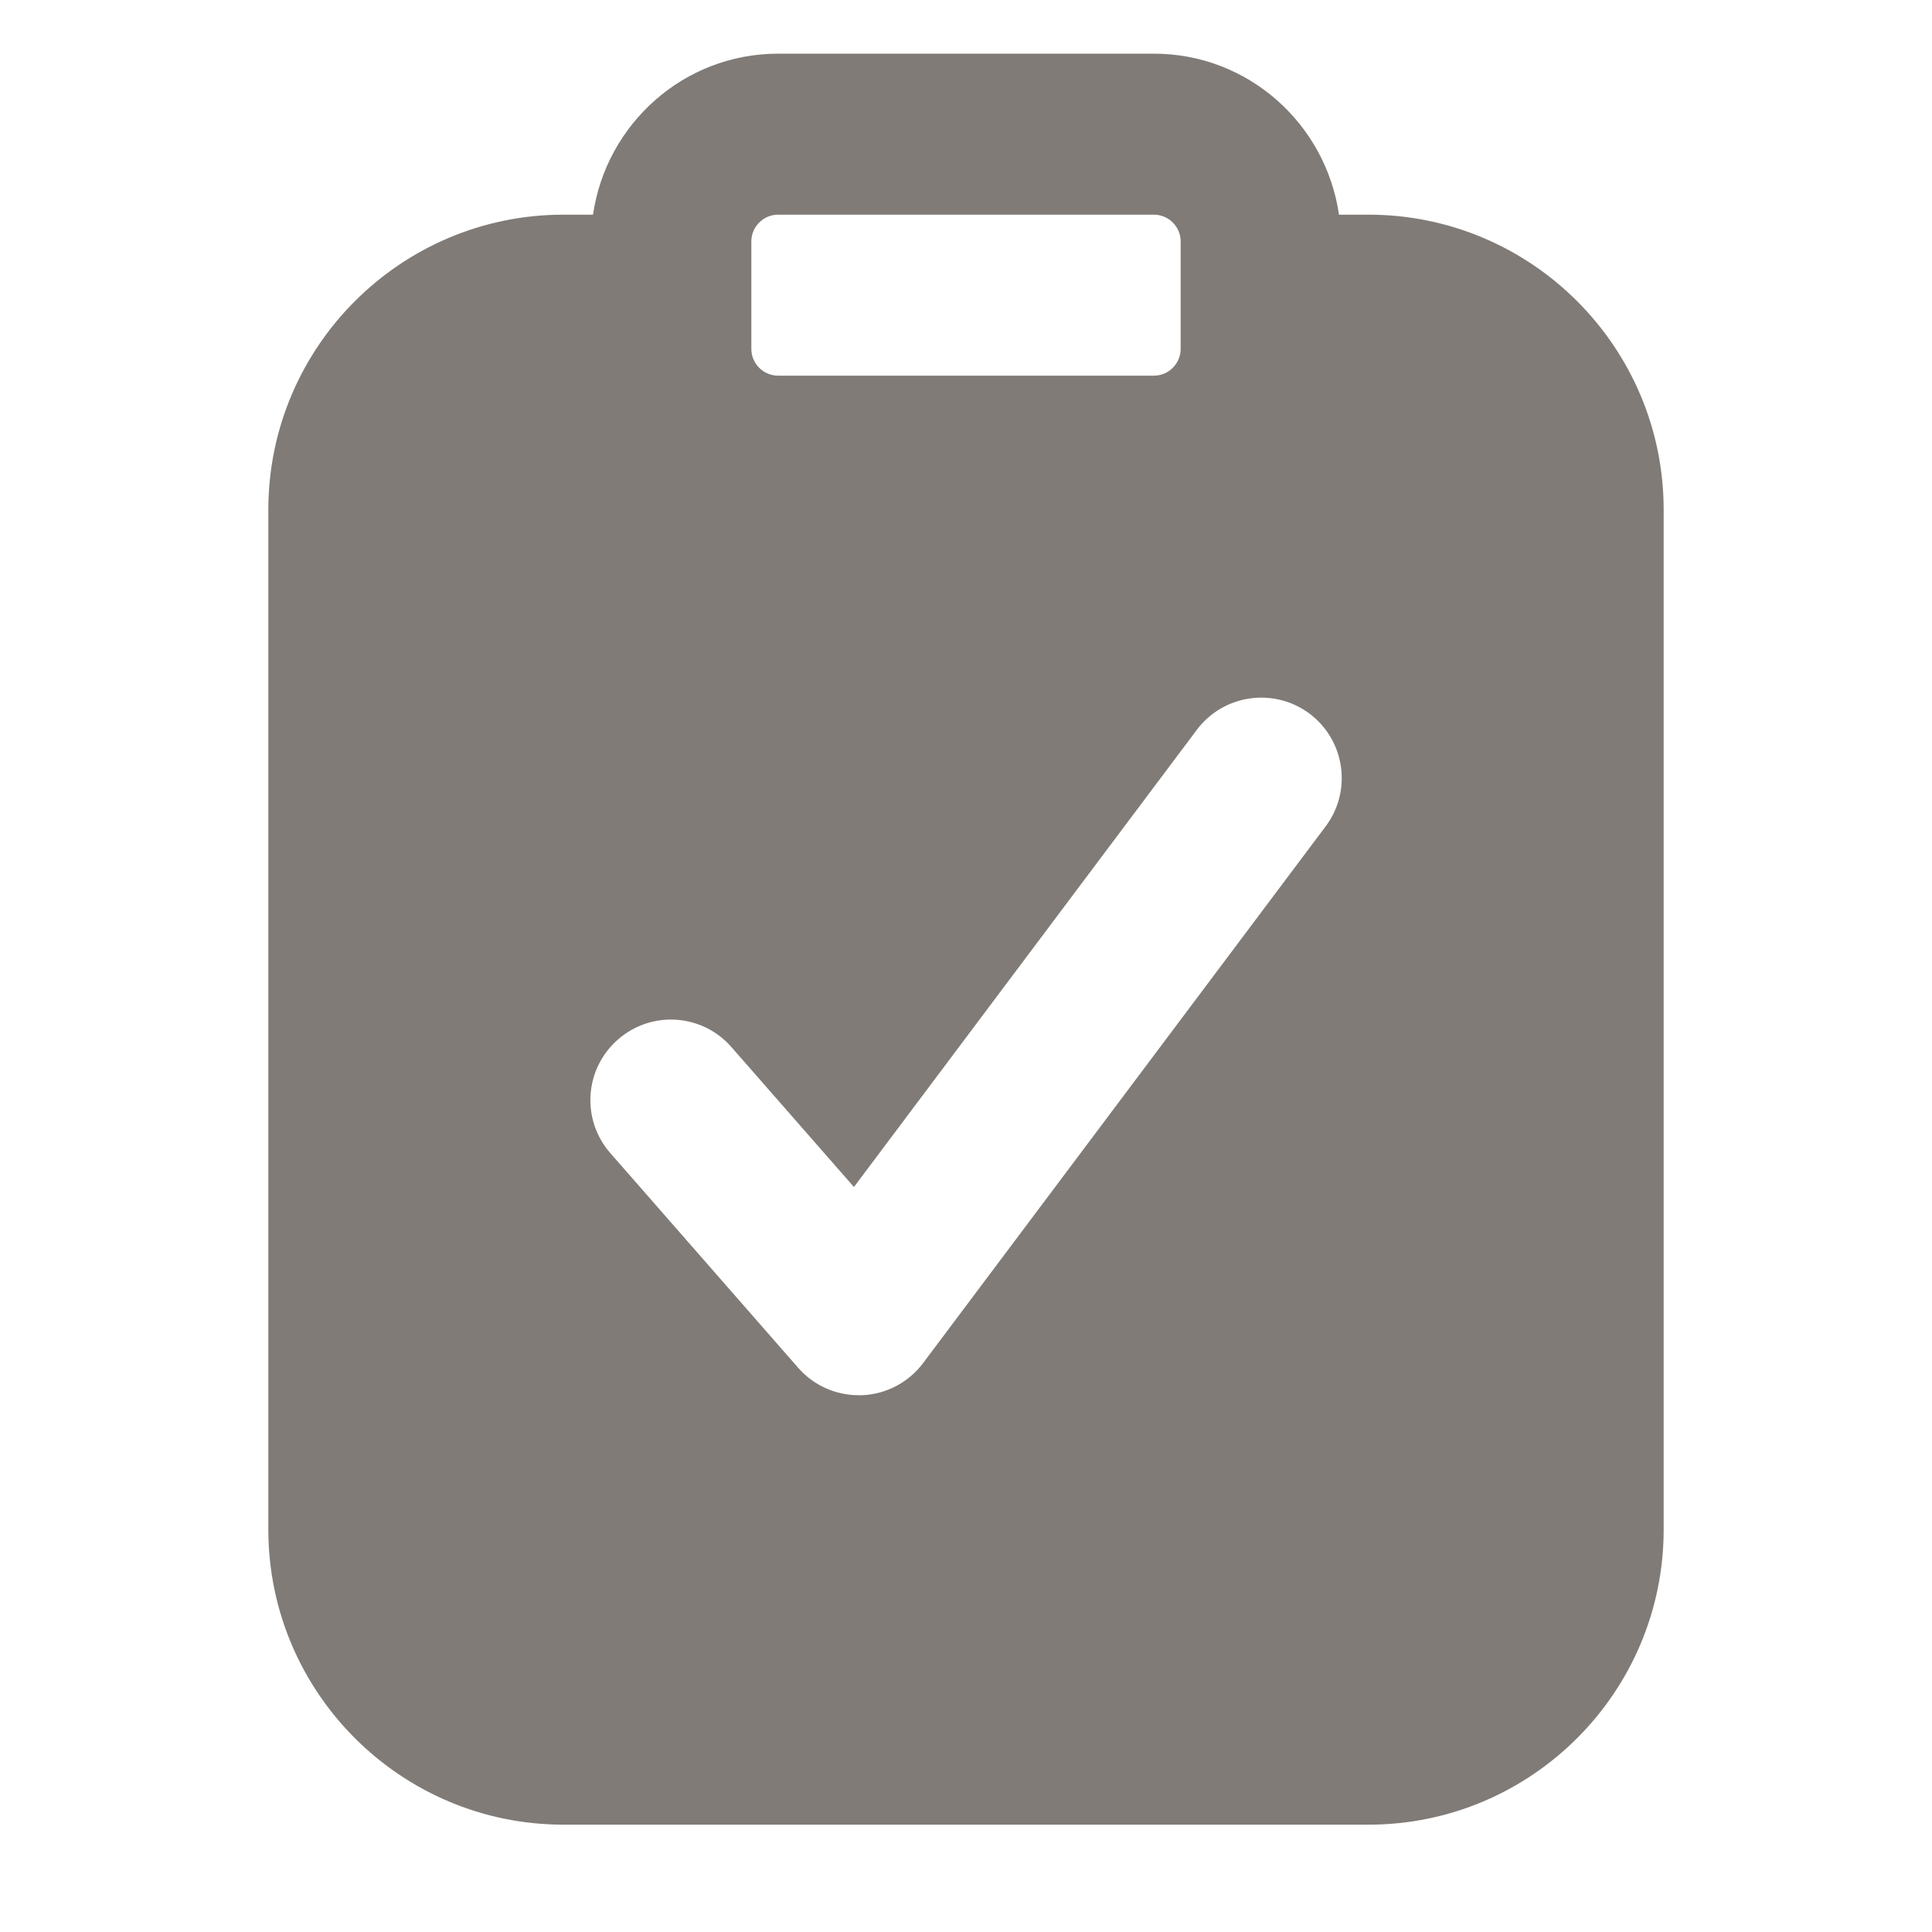 <svg width="18" height="18" viewBox="0 0 18 18" fill="none" xmlns="http://www.w3.org/2000/svg">
<path d="M12.75 2H12.475C12.352 1.154 11.63 0.5 10.75 0.5H7.25C6.371 0.5 5.648 1.154 5.525 2H5.25C3.733 2 2.5 3.233 2.5 4.75V14.25C2.5 15.767 3.733 17 5.25 17H12.75C14.267 17 15.5 15.767 15.5 14.25V4.75C15.5 3.233 14.267 2 12.75 2ZM7 2.25C7 2.112 7.112 2 7.25 2H10.75C10.888 2 11 2.112 11 2.25V3.25C11 3.388 10.888 3.5 10.75 3.5H7.25C7.112 3.5 7 3.388 7 3.25V2.25ZM12.35 7.7L8.6 12.7C8.464 12.881 8.254 12.991 8.028 12.999C8.019 12.999 8.009 12.999 8 12.999C7.784 12.999 7.578 12.906 7.436 12.743L5.686 10.743C5.413 10.431 5.445 9.958 5.757 9.685C6.069 9.412 6.542 9.443 6.815 9.756L7.956 11.059L11.151 6.799C11.4 6.468 11.87 6.402 12.201 6.649C12.532 6.898 12.599 7.368 12.351 7.699L12.35 7.7Z" fill="#807B77"/>
</svg>
